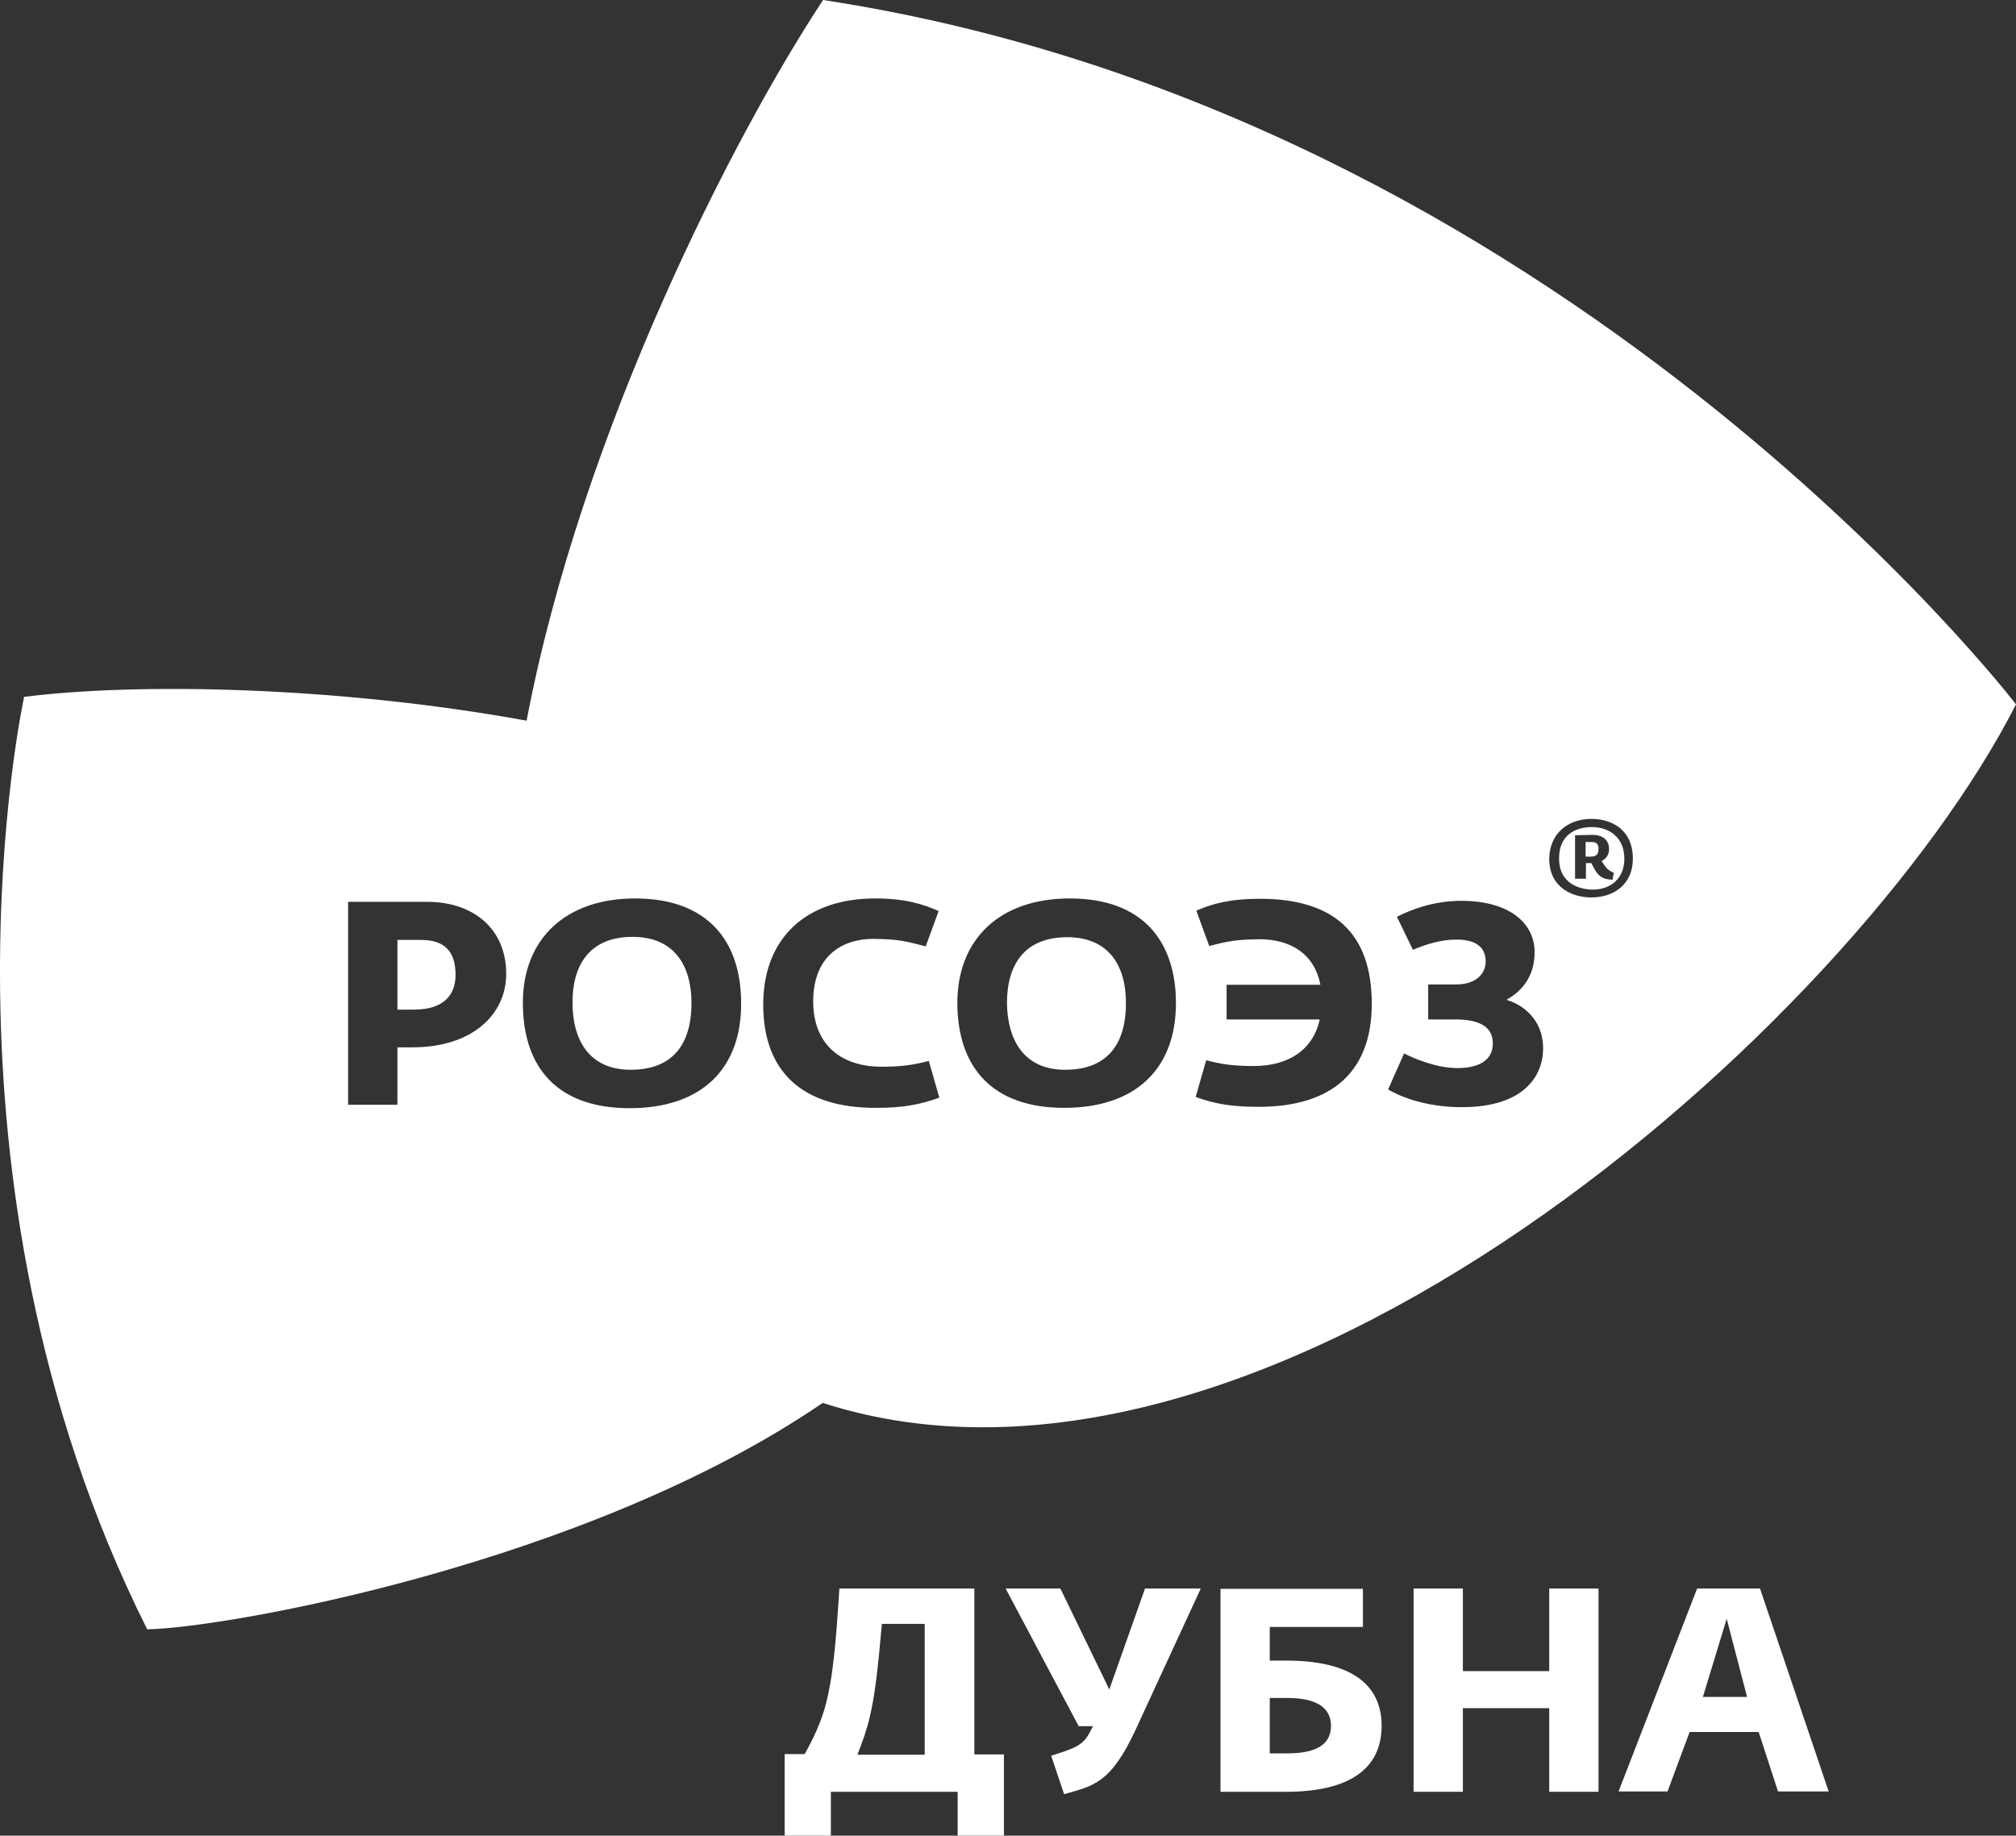 <?xml version="1.0" encoding="UTF-8"?> <svg xmlns="http://www.w3.org/2000/svg" xmlns:xlink="http://www.w3.org/1999/xlink" width="59.3" height="54" viewBox="0 0 59.3 54" overflow="visible"><rect x="0" y="0" width="59.3" height="54" fill="#333333" stroke="none"/> <defs></defs> <g> <path d=" M 28.65 46.73 L 24.69 46.73 C 24.59 48.28 24.51 49.36 24.26 50.25 C 24.12 50.73 23.91 51.17 23.67 51.6 L 23.08 51.6 L 23.08 54 L 24.44 54 L 24.44 52.71 L 28.17 52.71 L 28.17 54 L 29.53 54 L 29.53 51.61 L 28.66 51.61 L 28.66 46.73 Z M 27.2 51.62 L 25.22 51.62 C 25.38 51.21 25.5 50.88 25.59 50.48 C 25.73 49.89 25.82 49.15 25.94 47.77 L 27.2 47.77 L 27.2 51.62 Z" fill="#FFFFFF"></path> <path d=" M 32.63 49.7 L 31.19 46.73 L 29.58 46.73 L 31.73 50.78 L 32.15 50.78 L 32.05 50.97 C 31.85 51.36 31.57 51.44 30.92 51.65 L 31.3 52.78 C 32.17 52.53 32.67 52.47 33.41 50.87 L 35.32 46.73 L 33.68 46.73 L 32.63 49.7 Z" fill="#FFFFFF"></path> <path d=" M 37.83 48.85 L 37.35 48.85 L 37.35 47.86 L 40.09 47.86 L 40.09 46.74 L 35.9 46.74 L 35.9 52.71 L 37.83 52.71 C 39.65 52.71 40.64 52.06 40.64 50.77 C 40.64 49.49 39.65 48.85 37.83 48.85 Z M 37.87 51.58 L 37.35 51.58 L 37.35 49.95 L 37.87 49.95 C 38.82 49.95 39.15 50.3 39.15 50.77 C 39.15 51.25 38.82 51.58 37.87 51.58 Z" fill="#FFFFFF"></path> <path d=" M 46.85 26.17 C 47.37 26.17 47.78 25.85 47.78 25.26 C 47.78 24.61 47.3 24.33 46.83 24.33 C 46.31 24.33 45.86 24.59 45.86 25.24 C 45.85 26.03 46.52 26.17 46.85 26.17 Z M 46.33 24.57 L 46.84 24.56 C 47.13 24.56 47.33 24.7 47.33 24.98 C 47.33 25.13 47.26 25.25 47.11 25.33 C 47.15 25.38 47.22 25.51 47.28 25.56 C 47.33 25.61 47.38 25.63 47.47 25.68 L 47.43 25.88 C 47.27 25.87 47.15 25.85 47.04 25.75 C 46.94 25.66 46.88 25.53 46.81 25.39 L 46.65 25.39 L 46.65 25.85 L 46.33 25.85 L 46.33 24.57 Z" fill="#FFFFFF"></path> <path d=" M 31.33 31.47 C 32.65 31.47 33.12 30.62 33.12 29.51 C 33.12 28.39 32.6 27.57 31.39 27.57 C 30.12 27.57 29.62 28.4 29.62 29.5 C 29.63 30.58 30.11 31.47 31.33 31.47 Z" fill="#FFFFFF"></path> <path d=" M 12.39 27.65 L 11.69 27.65 L 11.69 29.7 L 12.18 29.7 C 13.08 29.7 13.4 29.24 13.4 28.68 C 13.4 28.08 13.16 27.65 12.39 27.65 Z" fill="#FFFFFF"></path> <path d=" M 18.61 27.56 C 17.34 27.56 16.84 28.39 16.84 29.49 C 16.84 30.58 17.32 31.47 18.55 31.47 C 19.87 31.47 20.34 30.62 20.34 29.51 C 20.34 28.39 19.82 27.56 18.61 27.56 Z" fill="#FFFFFF"></path> <path d=" M 59.3 20.72 C 59.3 20.72 45.96 3.32 24.21 0 C 21.6 3.96 17.11 12.68 15.49 21.2 C 9.87 20.18 4.03 20.08 0.71 20.5 C 0.71 20.5 -2.38 34.55 4.33 47.93 C 6.56 47.9 17.24 46.03 24.2 41.27 C 37.24 45.48 54.48 30.19 59.3 20.72 Z M 46.81 24.09 C 47.4 24.09 48.03 24.4 48.03 25.26 C 48.03 26 47.49 26.4 46.81 26.4 C 46.26 26.4 45.57 26.12 45.57 25.26 C 45.58 24.51 46.13 24.09 46.81 24.09 Z M 42.82 29.99 L 42.01 29.99 L 42.01 28.96 L 42.83 28.96 C 43.38 28.96 43.7 28.68 43.7 28.28 C 43.7 27.87 43.42 27.64 42.84 27.64 C 42.37 27.64 41.95 27.78 41.56 27.94 L 41.09 26.97 C 41.5 26.76 42.17 26.5 42.98 26.5 C 44.43 26.5 45.14 27.18 45.14 28.01 C 45.14 28.77 44.72 29.18 44.33 29.4 L 44.33 29.42 C 44.75 29.54 45.39 29.96 45.39 30.84 C 45.39 31.64 44.84 32.57 43 32.57 C 42.11 32.57 41.35 32.35 40.83 32.05 L 41.3 30.99 C 41.62 31.15 42.26 31.42 42.87 31.42 C 43.47 31.42 43.91 31.21 43.91 30.7 C 43.92 30.17 43.45 29.99 42.82 29.99 Z M 36.08 30.01 L 36.08 28.97 L 38.84 28.97 C 38.66 28.06 37.97 27.63 37.04 27.63 C 36.38 27.64 36.14 27.68 35.57 27.83 L 35.19 26.79 C 35.64 26.59 36.17 26.44 37.06 26.44 C 39.24 26.44 40.35 27.45 40.35 29.53 C 40.35 31.49 39.22 32.56 37.02 32.56 C 36.25 32.56 35.75 32.48 35.17 32.27 L 35.48 31.19 C 35.94 31.31 36.29 31.36 36.87 31.36 C 37.9 31.36 38.62 30.89 38.82 29.99 L 36.08 29.99 Z M 31.47 26.43 C 33.65 26.43 34.59 27.73 34.59 29.51 C 34.59 31.41 33.44 32.59 31.3 32.59 C 29.2 32.59 28.16 31.41 28.16 29.49 C 28.17 27.61 29.42 26.43 31.47 26.43 Z M 12.13 30.81 L 11.69 30.81 L 11.69 32.5 L 10.24 32.5 L 10.24 26.53 L 12.57 26.53 C 13.92 26.53 14.89 27.32 14.89 28.65 C 14.89 29.82 13.92 30.81 12.13 30.81 Z M 18.52 32.6 C 16.41 32.6 15.38 31.42 15.38 29.5 C 15.38 27.62 16.64 26.43 18.68 26.43 C 20.86 26.43 21.8 27.73 21.8 29.51 C 21.81 31.42 20.66 32.6 18.52 32.6 Z M 22.45 29.55 C 22.45 27.61 23.7 26.43 25.74 26.43 C 26.63 26.43 27.16 26.6 27.61 26.8 L 27.23 27.84 C 26.66 27.69 26.42 27.63 25.76 27.62 C 24.67 27.6 23.92 28.21 23.92 29.46 C 23.92 30.71 24.72 31.38 25.93 31.38 C 26.52 31.38 26.86 31.33 27.32 31.21 L 27.63 32.29 C 27.05 32.5 26.55 32.59 25.78 32.59 C 23.58 32.6 22.45 31.51 22.45 29.55 Z" fill="#FFFFFF"></path> <path d=" M 47.02 24.98 C 47.02 24.85 46.98 24.77 46.82 24.77 L 46.64 24.77 L 46.64 25.2 L 46.8 25.2 C 46.97 25.2 47.02 25.11 47.02 24.98 Z" fill="#FFFFFF"></path> <path d=" M 45.57 49.16 L 43.03 49.16 L 43.03 46.73 L 41.58 46.73 L 41.58 52.71 L 43.03 52.71 L 43.03 50.25 L 45.57 50.25 L 45.57 52.71 L 47.02 52.71 L 47.02 46.73 L 45.57 46.73 Z" fill="#FFFFFF"></path> <path d=" M 49.92 46.73 L 47.61 52.7 L 49.05 52.7 L 49.7 50.95 L 51.73 50.95 L 52.3 52.7 L 53.79 52.7 L 51.77 46.73 L 49.92 46.73 Z M 50.09 49.92 L 50.79 47.62 L 51.39 49.92 L 50.09 49.92 Z" fill="#FFFFFF"></path> </g> </svg> 